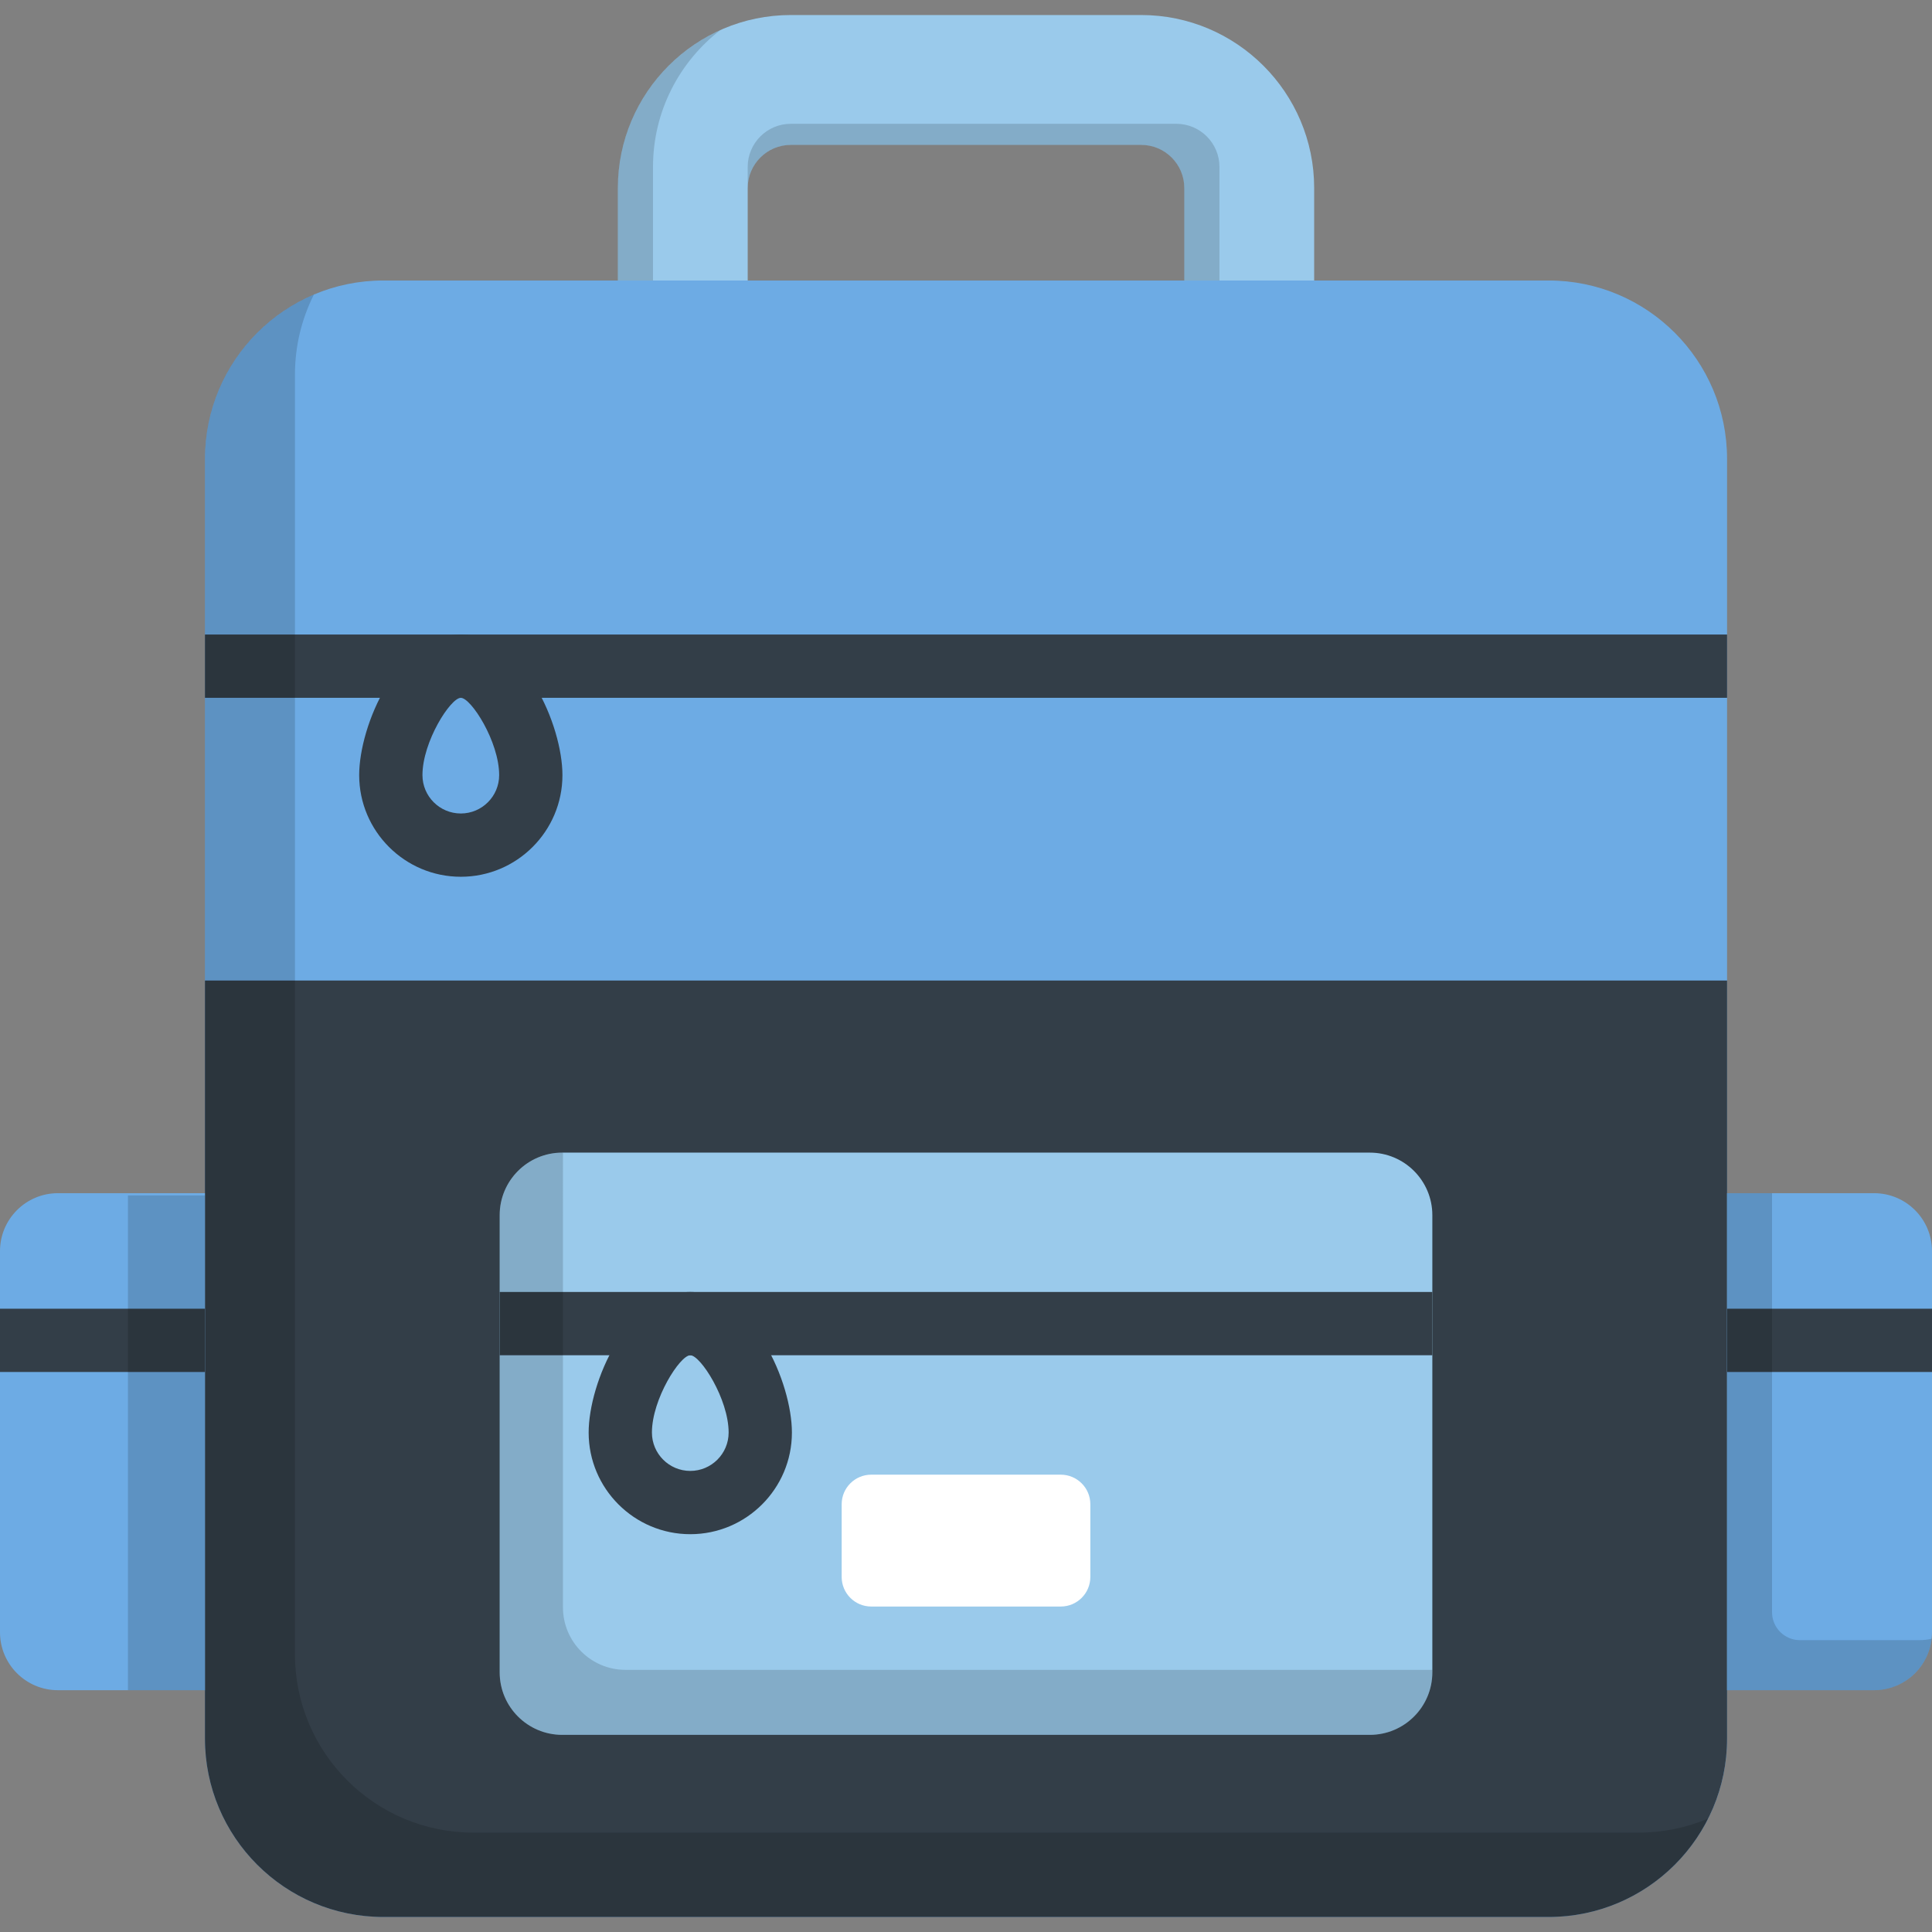 <?xml version="1.0" encoding="iso-8859-1"?>
<!-- Uploaded to: SVG Repo, www.svgrepo.com, Generator: SVG Repo Mixer Tools -->
<svg version="1.1" id="Layer_1" xmlns="http://www.w3.org/2000/svg" xmlns:xlink="http://www.w3.org/1999/xlink" 
	 viewBox="0 0 512.002 512.002" xml:space="preserve">
<rect x="0" y="0" width="512.002" height="512.002" fill="#808080" stroke="none"/>
<path style="fill:#9ACAEB;" d="M348.27,103.338h-34.416V49.823c0-6.301-5.126-11.425-11.425-11.425H209.58
	c-6.301,0-11.426,5.126-11.426,11.425v53.515h-34.416V49.823c0-25.277,20.565-45.842,45.842-45.842h92.849
	c25.276,0,45.841,20.564,45.841,45.842L348.27,103.338L348.27,103.338z"/>
<path style="opacity:0.15;enable-background:new    ;" d="M323.169,97.749V44.234c0-6.301-5.126-11.425-11.425-11.425h-102.17
	c-6.301,0-11.426,5.126-11.426,11.425v53.515h-25.095V44.234c0-14.735,6.996-27.86,17.832-36.251
	c-15.982,7.169-27.148,23.22-27.148,41.84v53.515h34.416V49.823c0-6.301,5.126-11.425,11.426-11.425h92.849
	c6.299,0,11.425,5.126,11.425,11.425v53.515h34.416v-5.59H323.169z"/>
<path style="fill:#6DABE4;" d="M410.406,508.021H101.601c-26.116,0-47.286-21.171-47.286-47.286V121.622
	c0-26.116,21.171-47.286,47.286-47.286h308.805c26.116,0,47.286,21.171,47.286,47.286v339.114
	C457.692,486.85,436.521,508.021,410.406,508.021z"/>
<path style="fill:#333E48;" d="M54.315,259.852v200.883c0,26.116,21.171,47.286,47.286,47.286h308.805
	c26.116,0,47.286-21.171,47.286-47.286V259.852H54.315z"/>
<path style="fill:#9ACAEB;" d="M363.011,459.757H148.996c-9.155,0-16.576-7.422-16.576-16.577V322.035
	c0-9.155,7.422-16.577,16.576-16.577h214.014c9.155,0,16.577,7.422,16.577,16.577V443.18
	C379.588,452.336,372.166,459.757,363.011,459.757z"/>
<path style="fill:#FFFFFF;" d="M281.113,390.805h-50.219c-4.331,0-7.842,3.511-7.842,7.842v19.262c0,4.331,3.511,7.841,7.841,7.841
	h50.219c4.331,0,7.841-3.511,7.841-7.841v-19.262C288.955,394.317,285.444,390.805,281.113,390.805z"/>
<g>
	<rect x="54.315" y="168.158" style="fill:#333E48;" width="403.379" height="16.769"/>
	<path style="fill:#333E48;" d="M122.12,232.352c-14.85,0-26.933-12.082-26.933-26.933c0-13.134,10.224-37.258,26.933-37.258
		s26.933,24.122,26.933,37.258C149.053,220.27,136.971,232.352,122.12,232.352z M122.12,184.931
		c-2.721,0-10.164,11.615-10.164,20.489c0,5.604,4.559,10.164,10.164,10.164c5.605,0,10.164-4.56,10.164-10.164
		C132.284,196.546,124.841,184.931,122.12,184.931z"/>
	<rect x="132.417" y="342.386" style="fill:#333E48;" width="247.172" height="16.769"/>
	<path style="fill:#333E48;" d="M182.932,406.578c-14.85,0-26.933-12.082-26.933-26.933c0-13.136,10.224-37.258,26.933-37.258
		s26.933,24.122,26.933,37.258C209.865,394.496,197.782,406.578,182.932,406.578z M182.932,359.157
		c-2.721,0-10.164,11.615-10.164,20.489c0,5.604,4.559,10.164,10.164,10.164s10.164-4.56,10.164-10.164
		C193.096,370.772,185.652,359.157,182.932,359.157z"/>
</g>
<path style="fill:#6DABE4;" d="M54.315,447.925H15.352C6.873,447.925,0,441.052,0,432.573V331.56
	c0-8.478,6.873-15.352,15.352-15.352h38.963V447.925z"/>
<rect y="346.824" style="fill:#333E48;" width="54.315" height="16.769"/>
<rect x="33.906" y="316.808" style="opacity:0.15;enable-background:new    ;" width="20.409" height="131.121"/>
<path style="fill:#6DABE4;" d="M457.685,447.925h38.963c8.478,0,15.352-6.873,15.352-15.352V331.56
	c0-8.478-6.873-15.352-15.352-15.352h-38.963V447.925z"/>
<rect x="457.687" y="346.824" style="fill:#333E48;" width="54.315" height="16.769"/>
<path style="opacity:0.15;enable-background:new    ;" d="M508.572,434.661h-31.56c-4.089,0-7.403-3.315-7.403-7.404v-111.05
	h-11.925v131.718h38.963c7.898,0,14.395-5.965,15.251-13.635C510.826,434.527,509.716,434.661,508.572,434.661z"/>
<path style="opacity:0.15;enable-background:new    ;" d="M165.765,442.529c-9.155,0-16.576-7.422-16.576-16.576V305.459h-0.192
	c-9.155,0-16.576,7.422-16.576,16.577V443.18c0,9.155,7.422,16.577,16.576,16.577h214.014c9.155,0,16.577-7.422,16.577-16.577
	v-0.652H165.765V442.529z"/>
<path style="opacity:0.15;enable-background:new    ;" d="M434.254,485.663H125.451c-26.116,0-47.286-21.171-47.286-47.286V99.263
	c0-7.629,1.818-14.829,5.026-21.209c-16.969,7.179-28.875,23.983-28.875,43.568v339.114c0,26.116,21.171,47.286,47.286,47.286
	h308.805c18.487,0,34.484-10.615,42.26-26.077C447.008,484.339,440.785,485.663,434.254,485.663z"/>
</svg>